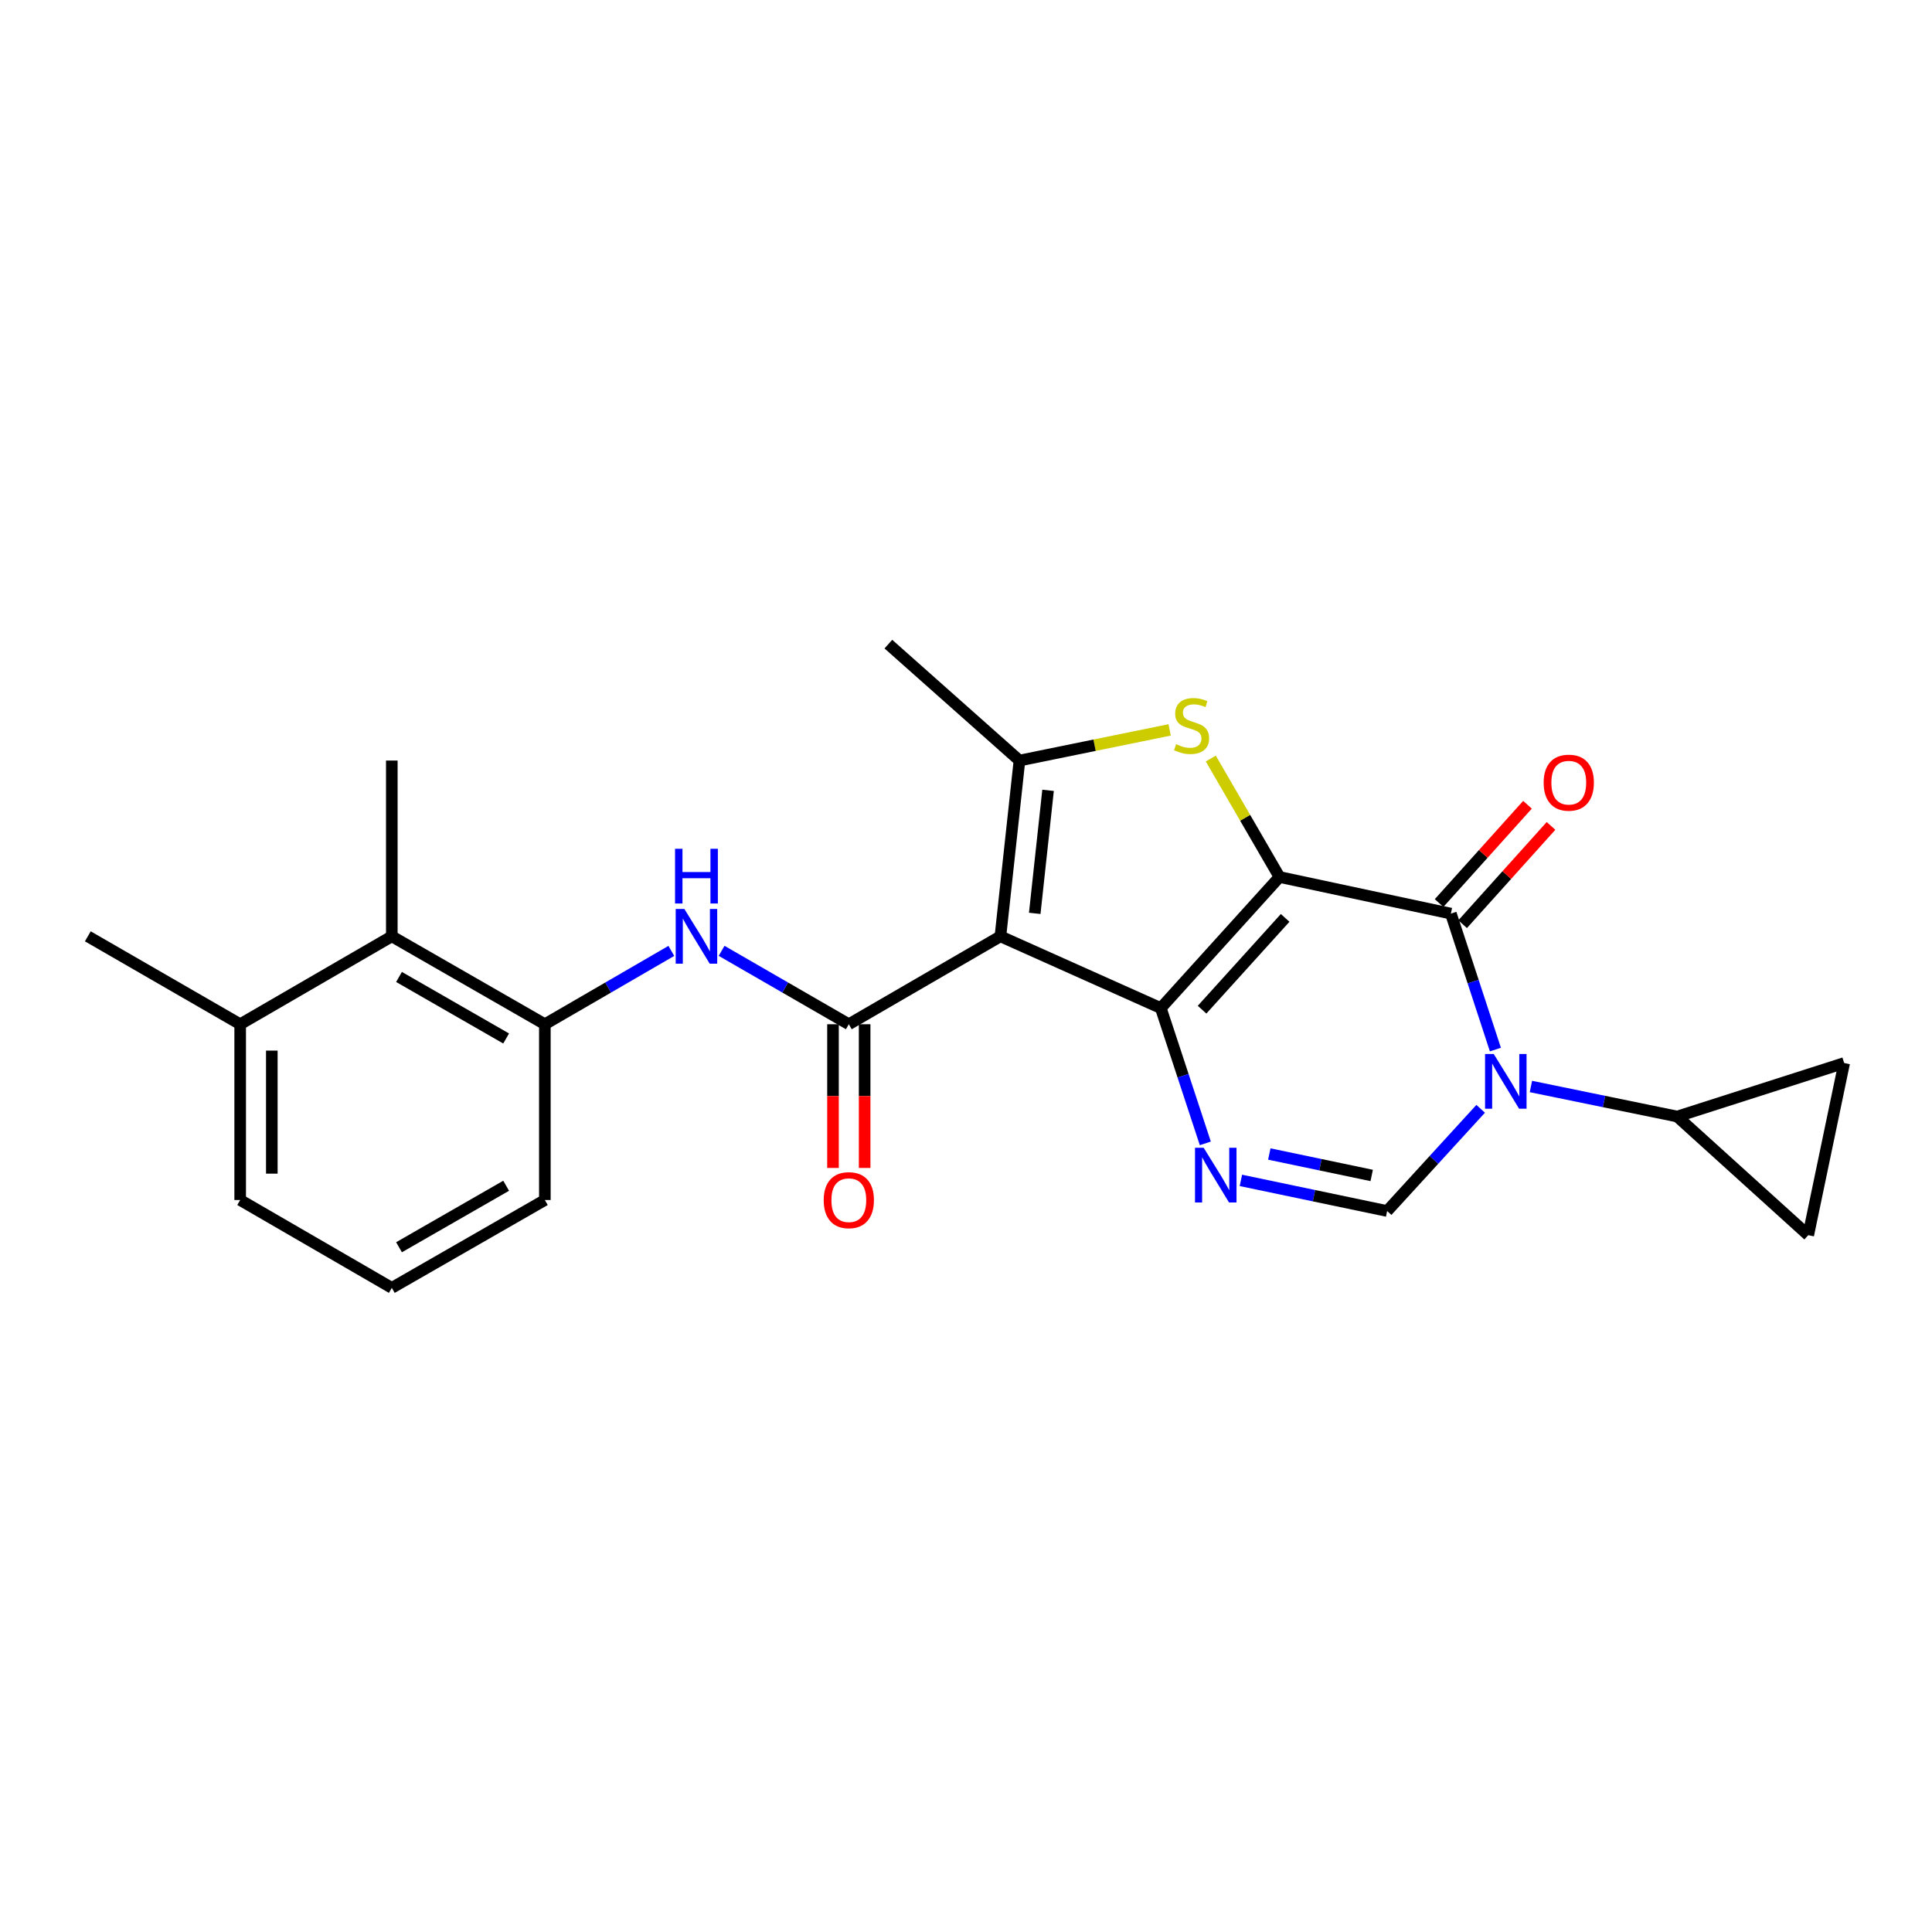 <?xml version='1.0' encoding='iso-8859-1'?>
<svg version='1.1' baseProfile='full'
              xmlns='http://www.w3.org/2000/svg'
                      xmlns:rdkit='http://www.rdkit.org/xml'
                      xmlns:xlink='http://www.w3.org/1999/xlink'
                  xml:space='preserve'
width='1000px' height='1000px' viewBox='0 0 1000 1000'>
<!-- END OF HEADER -->
<rect style='opacity:1.0;fill:#FFFFFF;stroke:none' width='1000' height='1000' x='0' y='0'> </rect>
<path class='bond-0' d='M 662.261,453.932 L 600.834,521.792' style='fill:none;fill-rule:evenodd;stroke:#000000;stroke-width:6px;stroke-linecap:butt;stroke-linejoin:miter;stroke-opacity:1' />
<path class='bond-0' d='M 665.189,475.102 L 622.19,522.604' style='fill:none;fill-rule:evenodd;stroke:#000000;stroke-width:6px;stroke-linecap:butt;stroke-linejoin:miter;stroke-opacity:1' />
<path class='bond-2' d='M 662.261,453.932 L 750.966,472.885' style='fill:none;fill-rule:evenodd;stroke:#000000;stroke-width:6px;stroke-linecap:butt;stroke-linejoin:miter;stroke-opacity:1' />
<path class='bond-4' d='M 662.261,453.932 L 644.482,423.276' style='fill:none;fill-rule:evenodd;stroke:#000000;stroke-width:6px;stroke-linecap:butt;stroke-linejoin:miter;stroke-opacity:1' />
<path class='bond-4' d='M 644.482,423.276 L 626.702,392.62' style='fill:none;fill-rule:evenodd;stroke:#CCCC00;stroke-width:6px;stroke-linecap:butt;stroke-linejoin:miter;stroke-opacity:1' />
<path class='bond-1' d='M 600.834,521.792 L 517.816,484.641' style='fill:none;fill-rule:evenodd;stroke:#000000;stroke-width:6px;stroke-linecap:butt;stroke-linejoin:miter;stroke-opacity:1' />
<path class='bond-5' d='M 600.834,521.792 L 612.352,556.799' style='fill:none;fill-rule:evenodd;stroke:#000000;stroke-width:6px;stroke-linecap:butt;stroke-linejoin:miter;stroke-opacity:1' />
<path class='bond-5' d='M 612.352,556.799 L 623.87,591.806' style='fill:none;fill-rule:evenodd;stroke:#0000FF;stroke-width:6px;stroke-linecap:butt;stroke-linejoin:miter;stroke-opacity:1' />
<path class='bond-7' d='M 517.816,484.641 L 439.347,530.145' style='fill:none;fill-rule:evenodd;stroke:#000000;stroke-width:6px;stroke-linecap:butt;stroke-linejoin:miter;stroke-opacity:1' />
<path class='bond-24' d='M 517.816,484.641 L 527.67,393.661' style='fill:none;fill-rule:evenodd;stroke:#000000;stroke-width:6px;stroke-linecap:butt;stroke-linejoin:miter;stroke-opacity:1' />
<path class='bond-24' d='M 535.577,472.758 L 542.475,409.072' style='fill:none;fill-rule:evenodd;stroke:#000000;stroke-width:6px;stroke-linecap:butt;stroke-linejoin:miter;stroke-opacity:1' />
<path class='bond-3' d='M 750.966,472.885 L 762.49,508.07' style='fill:none;fill-rule:evenodd;stroke:#000000;stroke-width:6px;stroke-linecap:butt;stroke-linejoin:miter;stroke-opacity:1' />
<path class='bond-3' d='M 762.49,508.07 L 774.015,543.254' style='fill:none;fill-rule:evenodd;stroke:#0000FF;stroke-width:6px;stroke-linecap:butt;stroke-linejoin:miter;stroke-opacity:1' />
<path class='bond-15' d='M 757.055,478.361 L 779.928,452.928' style='fill:none;fill-rule:evenodd;stroke:#000000;stroke-width:6px;stroke-linecap:butt;stroke-linejoin:miter;stroke-opacity:1' />
<path class='bond-15' d='M 779.928,452.928 L 802.8,427.494' style='fill:none;fill-rule:evenodd;stroke:#FF0000;stroke-width:6px;stroke-linecap:butt;stroke-linejoin:miter;stroke-opacity:1' />
<path class='bond-15' d='M 744.877,467.409 L 767.75,441.976' style='fill:none;fill-rule:evenodd;stroke:#000000;stroke-width:6px;stroke-linecap:butt;stroke-linejoin:miter;stroke-opacity:1' />
<path class='bond-15' d='M 767.75,441.976 L 790.622,416.542' style='fill:none;fill-rule:evenodd;stroke:#FF0000;stroke-width:6px;stroke-linecap:butt;stroke-linejoin:miter;stroke-opacity:1' />
<path class='bond-8' d='M 766.386,573.921 L 742.184,600.371' style='fill:none;fill-rule:evenodd;stroke:#0000FF;stroke-width:6px;stroke-linecap:butt;stroke-linejoin:miter;stroke-opacity:1' />
<path class='bond-8' d='M 742.184,600.371 L 717.983,626.821' style='fill:none;fill-rule:evenodd;stroke:#000000;stroke-width:6px;stroke-linecap:butt;stroke-linejoin:miter;stroke-opacity:1' />
<path class='bond-9' d='M 792.405,562.368 L 830.26,570.141' style='fill:none;fill-rule:evenodd;stroke:#0000FF;stroke-width:6px;stroke-linecap:butt;stroke-linejoin:miter;stroke-opacity:1' />
<path class='bond-9' d='M 830.26,570.141 L 868.115,577.914' style='fill:none;fill-rule:evenodd;stroke:#000000;stroke-width:6px;stroke-linecap:butt;stroke-linejoin:miter;stroke-opacity:1' />
<path class='bond-6' d='M 605.404,377.79 L 566.537,385.726' style='fill:none;fill-rule:evenodd;stroke:#CCCC00;stroke-width:6px;stroke-linecap:butt;stroke-linejoin:miter;stroke-opacity:1' />
<path class='bond-6' d='M 566.537,385.726 L 527.67,393.661' style='fill:none;fill-rule:evenodd;stroke:#000000;stroke-width:6px;stroke-linecap:butt;stroke-linejoin:miter;stroke-opacity:1' />
<path class='bond-25' d='M 642.283,610.965 L 680.133,618.893' style='fill:none;fill-rule:evenodd;stroke:#0000FF;stroke-width:6px;stroke-linecap:butt;stroke-linejoin:miter;stroke-opacity:1' />
<path class='bond-25' d='M 680.133,618.893 L 717.983,626.821' style='fill:none;fill-rule:evenodd;stroke:#000000;stroke-width:6px;stroke-linecap:butt;stroke-linejoin:miter;stroke-opacity:1' />
<path class='bond-25' d='M 656.996,597.313 L 683.491,602.863' style='fill:none;fill-rule:evenodd;stroke:#0000FF;stroke-width:6px;stroke-linecap:butt;stroke-linejoin:miter;stroke-opacity:1' />
<path class='bond-25' d='M 683.491,602.863 L 709.985,608.412' style='fill:none;fill-rule:evenodd;stroke:#000000;stroke-width:6px;stroke-linecap:butt;stroke-linejoin:miter;stroke-opacity:1' />
<path class='bond-18' d='M 527.67,393.661 L 459.819,333.399' style='fill:none;fill-rule:evenodd;stroke:#000000;stroke-width:6px;stroke-linecap:butt;stroke-linejoin:miter;stroke-opacity:1' />
<path class='bond-10' d='M 439.347,530.145 L 406.425,511.148' style='fill:none;fill-rule:evenodd;stroke:#000000;stroke-width:6px;stroke-linecap:butt;stroke-linejoin:miter;stroke-opacity:1' />
<path class='bond-10' d='M 406.425,511.148 L 373.502,492.152' style='fill:none;fill-rule:evenodd;stroke:#0000FF;stroke-width:6px;stroke-linecap:butt;stroke-linejoin:miter;stroke-opacity:1' />
<path class='bond-16' d='M 431.158,530.145 L 431.158,567.337' style='fill:none;fill-rule:evenodd;stroke:#000000;stroke-width:6px;stroke-linecap:butt;stroke-linejoin:miter;stroke-opacity:1' />
<path class='bond-16' d='M 431.158,567.337 L 431.158,604.53' style='fill:none;fill-rule:evenodd;stroke:#FF0000;stroke-width:6px;stroke-linecap:butt;stroke-linejoin:miter;stroke-opacity:1' />
<path class='bond-16' d='M 447.536,530.145 L 447.536,567.337' style='fill:none;fill-rule:evenodd;stroke:#000000;stroke-width:6px;stroke-linecap:butt;stroke-linejoin:miter;stroke-opacity:1' />
<path class='bond-16' d='M 447.536,567.337 L 447.536,604.53' style='fill:none;fill-rule:evenodd;stroke:#FF0000;stroke-width:6px;stroke-linecap:butt;stroke-linejoin:miter;stroke-opacity:1' />
<path class='bond-12' d='M 868.115,577.914 L 935.947,639.323' style='fill:none;fill-rule:evenodd;stroke:#000000;stroke-width:6px;stroke-linecap:butt;stroke-linejoin:miter;stroke-opacity:1' />
<path class='bond-13' d='M 868.115,577.914 L 954.545,550.226' style='fill:none;fill-rule:evenodd;stroke:#000000;stroke-width:6px;stroke-linecap:butt;stroke-linejoin:miter;stroke-opacity:1' />
<path class='bond-11' d='M 347.479,492.184 L 314.748,511.164' style='fill:none;fill-rule:evenodd;stroke:#0000FF;stroke-width:6px;stroke-linecap:butt;stroke-linejoin:miter;stroke-opacity:1' />
<path class='bond-11' d='M 314.748,511.164 L 282.017,530.145' style='fill:none;fill-rule:evenodd;stroke:#000000;stroke-width:6px;stroke-linecap:butt;stroke-linejoin:miter;stroke-opacity:1' />
<path class='bond-14' d='M 282.017,530.145 L 202.802,484.641' style='fill:none;fill-rule:evenodd;stroke:#000000;stroke-width:6px;stroke-linecap:butt;stroke-linejoin:miter;stroke-opacity:1' />
<path class='bond-14' d='M 261.977,537.521 L 206.526,505.668' style='fill:none;fill-rule:evenodd;stroke:#000000;stroke-width:6px;stroke-linecap:butt;stroke-linejoin:miter;stroke-opacity:1' />
<path class='bond-19' d='M 282.017,530.145 L 282.017,621.125' style='fill:none;fill-rule:evenodd;stroke:#000000;stroke-width:6px;stroke-linecap:butt;stroke-linejoin:miter;stroke-opacity:1' />
<path class='bond-26' d='M 935.947,639.323 L 954.545,550.226' style='fill:none;fill-rule:evenodd;stroke:#000000;stroke-width:6px;stroke-linecap:butt;stroke-linejoin:miter;stroke-opacity:1' />
<path class='bond-17' d='M 202.802,484.641 L 124.315,530.145' style='fill:none;fill-rule:evenodd;stroke:#000000;stroke-width:6px;stroke-linecap:butt;stroke-linejoin:miter;stroke-opacity:1' />
<path class='bond-21' d='M 202.802,484.641 L 202.802,393.661' style='fill:none;fill-rule:evenodd;stroke:#000000;stroke-width:6px;stroke-linecap:butt;stroke-linejoin:miter;stroke-opacity:1' />
<path class='bond-23' d='M 124.315,530.145 L 45.455,484.641' style='fill:none;fill-rule:evenodd;stroke:#000000;stroke-width:6px;stroke-linecap:butt;stroke-linejoin:miter;stroke-opacity:1' />
<path class='bond-27' d='M 124.315,530.145 L 124.315,621.125' style='fill:none;fill-rule:evenodd;stroke:#000000;stroke-width:6px;stroke-linecap:butt;stroke-linejoin:miter;stroke-opacity:1' />
<path class='bond-27' d='M 140.693,543.792 L 140.693,607.478' style='fill:none;fill-rule:evenodd;stroke:#000000;stroke-width:6px;stroke-linecap:butt;stroke-linejoin:miter;stroke-opacity:1' />
<path class='bond-20' d='M 282.017,621.125 L 202.802,666.601' style='fill:none;fill-rule:evenodd;stroke:#000000;stroke-width:6px;stroke-linecap:butt;stroke-linejoin:miter;stroke-opacity:1' />
<path class='bond-20' d='M 261.981,613.742 L 206.53,645.576' style='fill:none;fill-rule:evenodd;stroke:#000000;stroke-width:6px;stroke-linecap:butt;stroke-linejoin:miter;stroke-opacity:1' />
<path class='bond-22' d='M 202.802,666.601 L 124.315,621.125' style='fill:none;fill-rule:evenodd;stroke:#000000;stroke-width:6px;stroke-linecap:butt;stroke-linejoin:miter;stroke-opacity:1' />
<path  class='atom-4' d='M 773.14 545.538
L 782.42 560.538
Q 783.34 562.018, 784.82 564.698
Q 786.3 567.378, 786.38 567.538
L 786.38 545.538
L 790.14 545.538
L 790.14 573.858
L 786.26 573.858
L 776.3 557.458
Q 775.14 555.538, 773.9 553.338
Q 772.7 551.138, 772.34 550.458
L 772.34 573.858
L 768.66 573.858
L 768.66 545.538
L 773.14 545.538
' fill='#0000FF'/>
<path  class='atom-5' d='M 608.757 385.192
Q 609.077 385.312, 610.397 385.872
Q 611.717 386.432, 613.157 386.792
Q 614.637 387.112, 616.077 387.112
Q 618.757 387.112, 620.317 385.832
Q 621.877 384.512, 621.877 382.232
Q 621.877 380.672, 621.077 379.712
Q 620.317 378.752, 619.117 378.232
Q 617.917 377.712, 615.917 377.112
Q 613.397 376.352, 611.877 375.632
Q 610.397 374.912, 609.317 373.392
Q 608.277 371.872, 608.277 369.312
Q 608.277 365.752, 610.677 363.552
Q 613.117 361.352, 617.917 361.352
Q 621.197 361.352, 624.917 362.912
L 623.997 365.992
Q 620.597 364.592, 618.037 364.592
Q 615.277 364.592, 613.757 365.752
Q 612.237 366.872, 612.277 368.832
Q 612.277 370.352, 613.037 371.272
Q 613.837 372.192, 614.957 372.712
Q 616.117 373.232, 618.037 373.832
Q 620.597 374.632, 622.117 375.432
Q 623.637 376.232, 624.717 377.872
Q 625.837 379.472, 625.837 382.232
Q 625.837 386.152, 623.197 388.272
Q 620.597 390.352, 616.237 390.352
Q 613.717 390.352, 611.797 389.792
Q 609.917 389.272, 607.677 388.352
L 608.757 385.192
' fill='#CCCC00'/>
<path  class='atom-6' d='M 623.017 594.081
L 632.297 609.081
Q 633.217 610.561, 634.697 613.241
Q 636.177 615.921, 636.257 616.081
L 636.257 594.081
L 640.017 594.081
L 640.017 622.401
L 636.137 622.401
L 626.177 606.001
Q 625.017 604.081, 623.777 601.881
Q 622.577 599.681, 622.217 599.001
L 622.217 622.401
L 618.537 622.401
L 618.537 594.081
L 623.017 594.081
' fill='#0000FF'/>
<path  class='atom-11' d='M 354.226 470.481
L 363.506 485.481
Q 364.426 486.961, 365.906 489.641
Q 367.386 492.321, 367.466 492.481
L 367.466 470.481
L 371.226 470.481
L 371.226 498.801
L 367.346 498.801
L 357.386 482.401
Q 356.226 480.481, 354.986 478.281
Q 353.786 476.081, 353.426 475.401
L 353.426 498.801
L 349.746 498.801
L 349.746 470.481
L 354.226 470.481
' fill='#0000FF'/>
<path  class='atom-11' d='M 349.406 439.329
L 353.246 439.329
L 353.246 451.369
L 367.726 451.369
L 367.726 439.329
L 371.566 439.329
L 371.566 467.649
L 367.726 467.649
L 367.726 454.569
L 353.246 454.569
L 353.246 467.649
L 349.406 467.649
L 349.406 439.329
' fill='#0000FF'/>
<path  class='atom-16' d='M 798.993 405.106
Q 798.993 398.306, 802.353 394.506
Q 805.713 390.706, 811.993 390.706
Q 818.273 390.706, 821.633 394.506
Q 824.993 398.306, 824.993 405.106
Q 824.993 411.986, 821.593 415.906
Q 818.193 419.786, 811.993 419.786
Q 805.753 419.786, 802.353 415.906
Q 798.993 412.026, 798.993 405.106
M 811.993 416.586
Q 816.313 416.586, 818.633 413.706
Q 820.993 410.786, 820.993 405.106
Q 820.993 399.546, 818.633 396.746
Q 816.313 393.906, 811.993 393.906
Q 807.673 393.906, 805.313 396.706
Q 802.993 399.506, 802.993 405.106
Q 802.993 410.826, 805.313 413.706
Q 807.673 416.586, 811.993 416.586
' fill='#FF0000'/>
<path  class='atom-17' d='M 426.347 621.205
Q 426.347 614.405, 429.707 610.605
Q 433.067 606.805, 439.347 606.805
Q 445.627 606.805, 448.987 610.605
Q 452.347 614.405, 452.347 621.205
Q 452.347 628.085, 448.947 632.005
Q 445.547 635.885, 439.347 635.885
Q 433.107 635.885, 429.707 632.005
Q 426.347 628.125, 426.347 621.205
M 439.347 632.685
Q 443.667 632.685, 445.987 629.805
Q 448.347 626.885, 448.347 621.205
Q 448.347 615.645, 445.987 612.845
Q 443.667 610.005, 439.347 610.005
Q 435.027 610.005, 432.667 612.805
Q 430.347 615.605, 430.347 621.205
Q 430.347 626.925, 432.667 629.805
Q 435.027 632.685, 439.347 632.685
' fill='#FF0000'/>
</svg>
